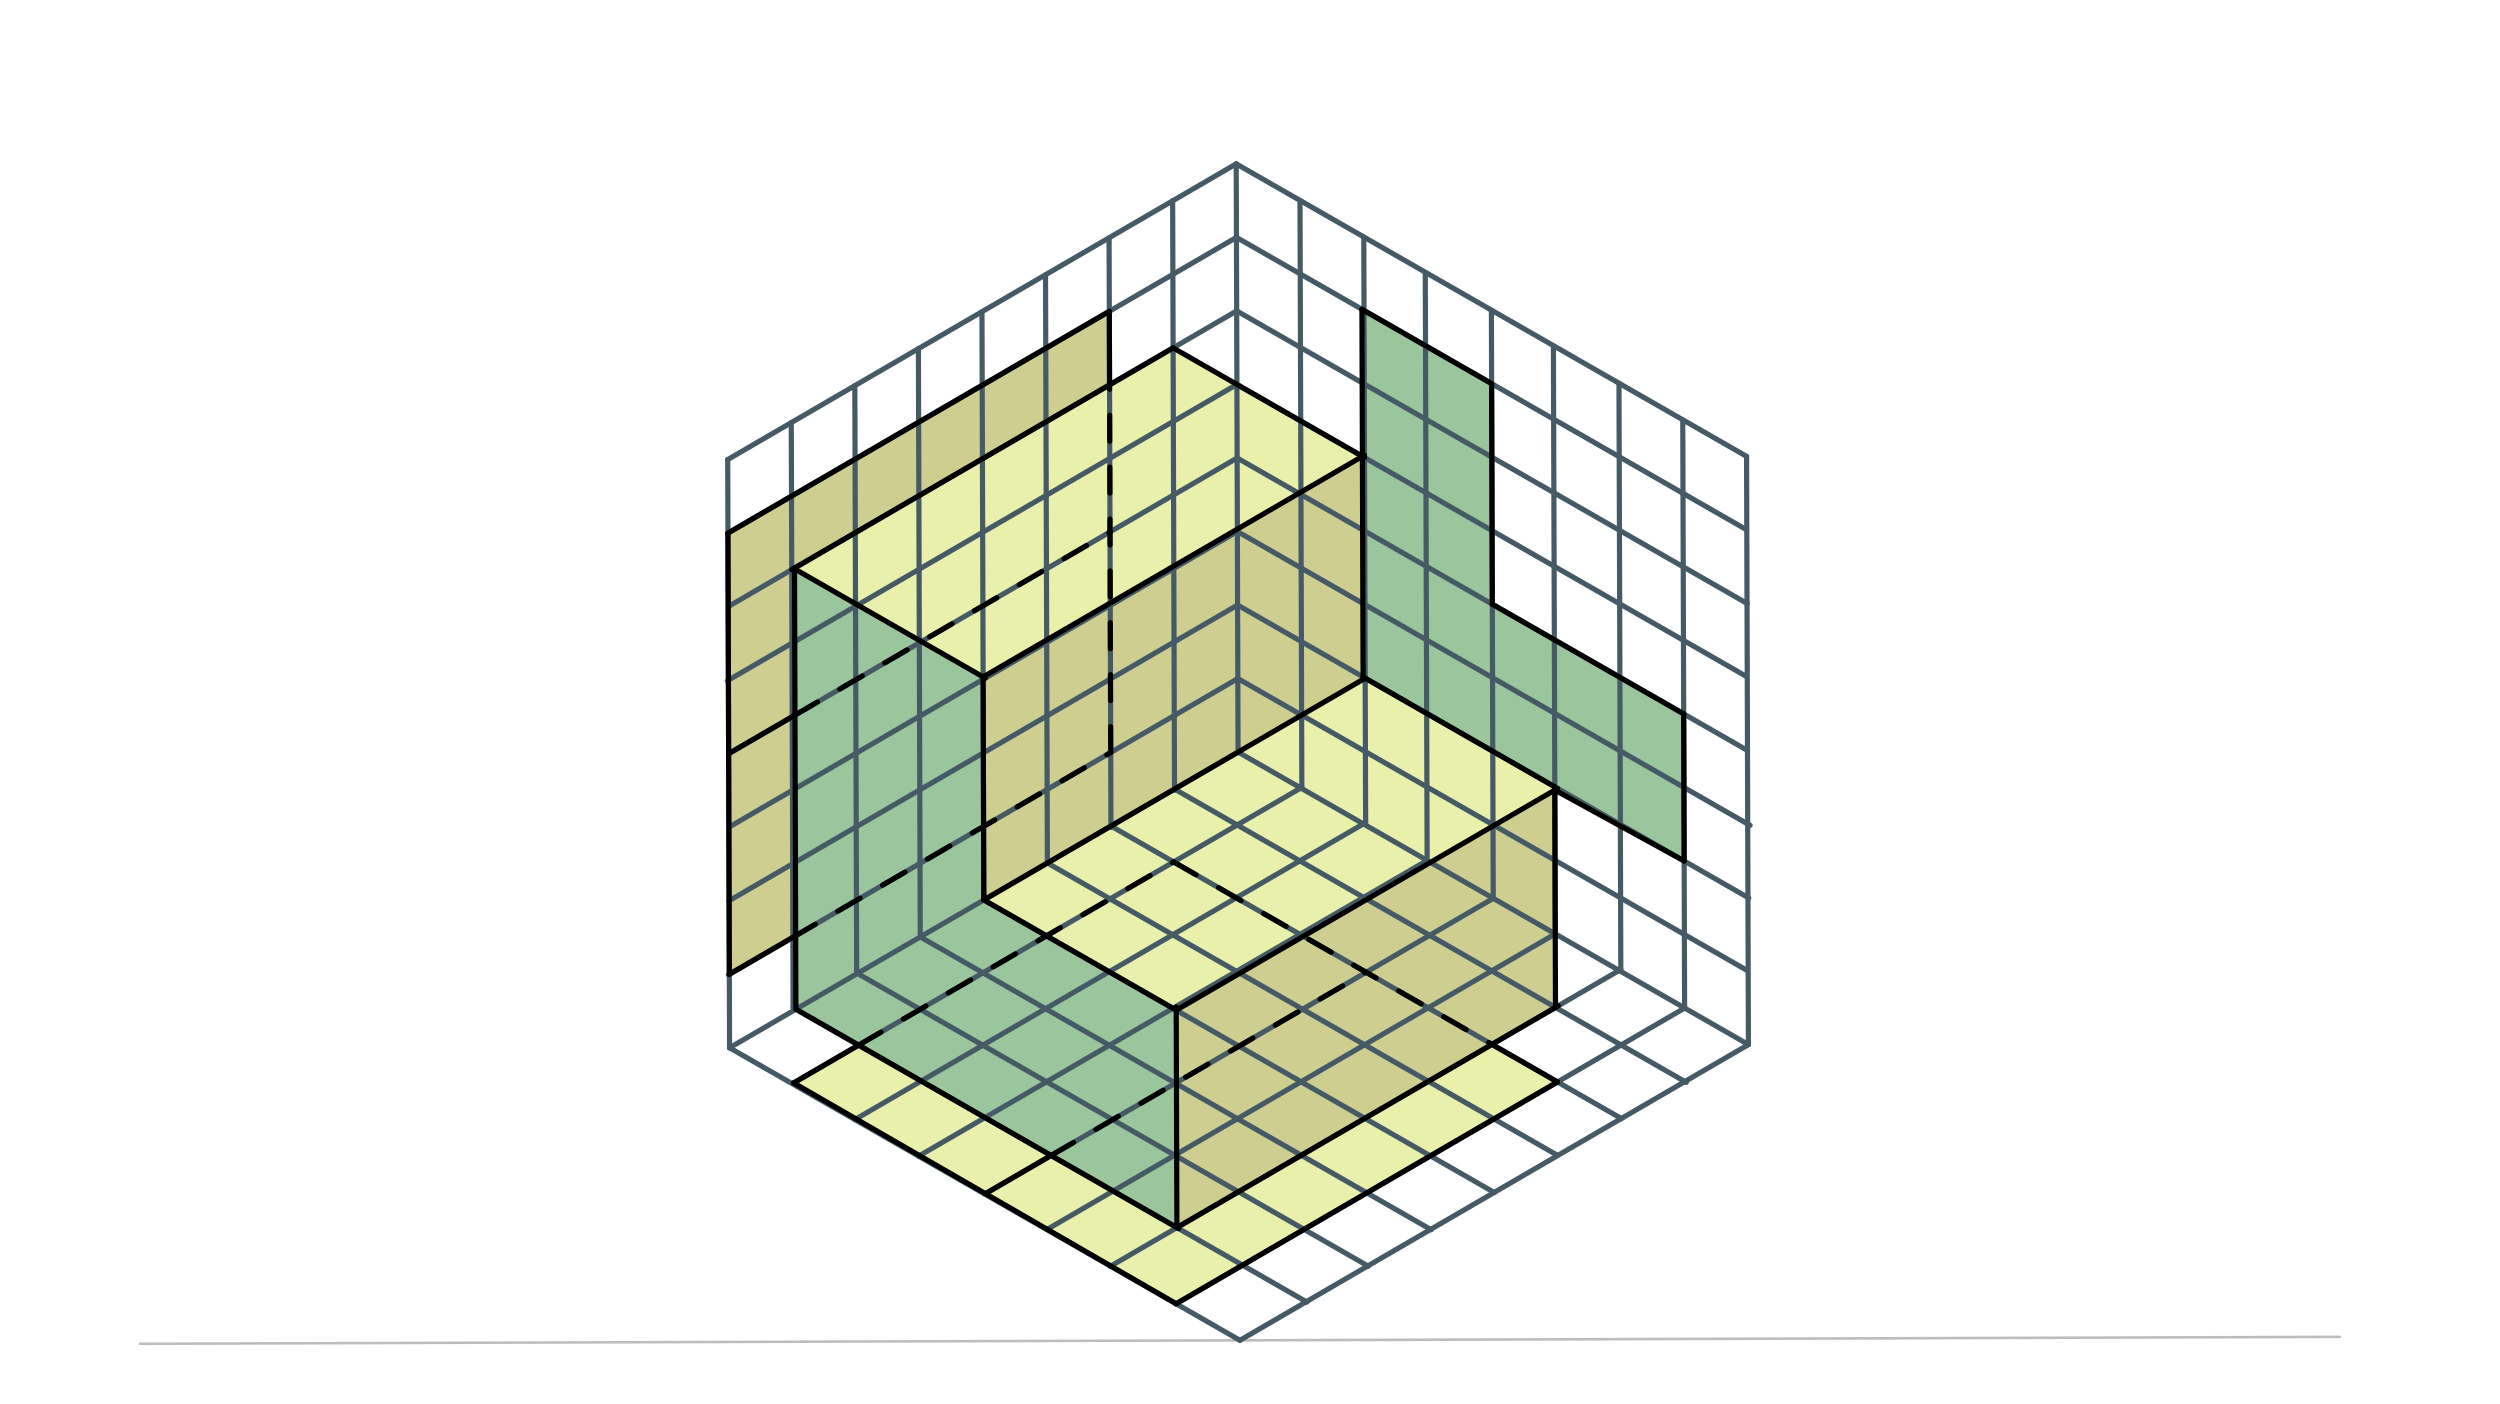 <svg xmlns="http://www.w3.org/2000/svg" class="svg--816" height="100%" preserveAspectRatio="xMidYMid meet" viewBox="0 0 963.78 541.417" width="100%"><defs><marker id="marker-arrow" markerHeight="16" markerUnits="userSpaceOnUse" markerWidth="24" orient="auto-start-reverse" refX="24" refY="4" viewBox="0 0 24 8"><path d="M 0 0 L 24 4 L 0 8 z" stroke="inherit"></path></marker></defs><g class="aux-layer--949"><g class="element--733"><line stroke="#BDBDBD" stroke-dasharray="none" stroke-linecap="round" stroke-width="1" x1="54" x2="902" y1="518.042" y2="515.375"></line></g></g><g class="main-layer--75a"><g class="element--733"><g fill="#9E9D24" opacity="0.5"><path d="M 453.445 389.454 L 599.396 304.576 L 599.659 388.373 L 453.709 473.25 L 453.445 389.454 Z" stroke="none"></path></g></g><g class="element--733"><g fill="#9E9D24" opacity="0.5"><path d="M 379.271 346.939 L 379 260.969 L 525.219 175.935 L 526.295 261.437 L 379.271 346.939 Z" stroke="none"></path></g></g><g class="element--733"><g fill="#9E9D24" opacity="0.5"><path d="M 281.165 375.594 L 280.63 205.516 L 427.655 120.014 L 427.744 148.361 L 306.029 219.144 L 306.743 360.72 L 281.165 375.594 Z" stroke="none"></path></g></g><g class="element--733"><g fill="#D4E157" opacity="0.5"><path d="M 379.271 346.939 L 526.295 261.437 L 599.396 304.576 L 453.445 389.454 L 379.271 346.939 Z" stroke="none"></path></g></g><g class="element--733"><g fill="#D4E157" opacity="0.5"><path d="M 305.955 417.475 L 330.993 402.914 L 330.993 402.914 L 453.709 473.25 L 575.155 402.623 L 600.431 417.11 L 453.407 502.612 L 305.955 417.475 Z" stroke="none"></path></g></g><g class="element--733"><g fill="#D4E157" opacity="0.5"><path d="M 379 260.969 L 306.029 219.144 L 452.248 134.11 L 525.219 175.935 L 379 260.969 Z" stroke="none"></path></g></g><g class="element--733"><g fill="#388E3C" opacity="0.5"><path d="M 306.832 389.066 L 306.029 219.144 L 379 260.969 L 379.271 346.939 L 453.445 389.454 L 453.709 473.25 L 306.832 389.066 Z" stroke="none"></path></g></g><g class="element--733"><g fill="#388E3C" opacity="0.5"><path d="M 649.261 331.917 L 526.295 261.437 L 525.041 119.242 L 575.036 147.897 L 575.303 232.936 L 649.083 275.224 L 649.261 331.917 Z" stroke="none"></path></g></g><g class="element--733"><line stroke="#455A64" stroke-dasharray="none" stroke-linecap="round" stroke-width="2" x1="478" x2="674.032" y1="516.708" y2="402.705"></line></g><g class="element--733"><line stroke="#455A64" stroke-dasharray="none" stroke-linecap="round" stroke-width="2" x1="478" x2="281.254" y1="516.708" y2="403.941"></line></g><g class="element--733"><line stroke="#455A64" stroke-dasharray="none" stroke-linecap="round" stroke-width="2" x1="281.254" x2="280.541" y1="403.941" y2="177.17"></line></g><g class="element--733"><line stroke="#455A64" stroke-dasharray="none" stroke-linecap="round" stroke-width="2" x1="674.032" x2="673.319" y1="402.705" y2="175.935"></line></g><g class="element--733"><line stroke="#455A64" stroke-dasharray="none" stroke-linecap="round" stroke-width="2" x1="280.541" x2="476.574" y1="177.17" y2="63.167"></line></g><g class="element--733"><line stroke="#455A64" stroke-dasharray="none" stroke-linecap="round" stroke-width="2" x1="673.319" x2="476.574" y1="175.935" y2="63.167"></line></g><g class="element--733"><line stroke="#455A64" stroke-dasharray="none" stroke-linecap="round" stroke-width="2" x1="281.254" x2="477.287" y1="403.941" y2="289.938"></line></g><g class="element--733"><line stroke="#455A64" stroke-dasharray="none" stroke-linecap="round" stroke-width="2" x1="477.287" x2="674.032" y1="289.938" y2="402.705"></line></g><g class="element--733"><line stroke="#455A64" stroke-dasharray="none" stroke-linecap="round" stroke-width="2" x1="477.287" x2="476.574" y1="289.938" y2="63.167"></line></g><g class="element--733"><line stroke="#455A64" stroke-dasharray="none" stroke-linecap="round" stroke-width="2" x1="379.271" x2="576.016" y1="346.939" y2="459.707"></line></g><g class="element--733"><line stroke="#455A64" stroke-dasharray="none" stroke-linecap="round" stroke-width="2" x1="305.045" x2="305.755" y1="162.92" y2="388.448"></line></g><g class="element--733"><line stroke="#455A64" stroke-dasharray="none" stroke-linecap="round" stroke-width="2" x1="305.755" x2="503.805" y1="388.448" y2="501.964"></line></g><g class="element--733"><line stroke="#455A64" stroke-dasharray="none" stroke-linecap="round" stroke-width="2" x1="476.663" x2="280.476" y1="91.514" y2="205.606"></line></g><g class="element--733"><line stroke="#455A64" stroke-dasharray="none" stroke-linecap="round" stroke-width="2" x1="476.752" x2="281.084" y1="119.86" y2="233.651"></line></g><g class="element--733"><line stroke="#455A64" stroke-dasharray="none" stroke-linecap="round" stroke-width="2" x1="329.549" x2="330.261" y1="148.669" y2="375.092"></line></g><g class="element--733"><line stroke="#455A64" stroke-dasharray="none" stroke-linecap="round" stroke-width="2" x1="378.558" x2="379.271" y1="120.169" y2="346.939"></line></g><g class="element--733"><line stroke="#455A64" stroke-dasharray="none" stroke-linecap="round" stroke-width="2" x1="452.07" x2="452.784" y1="77.418" y2="304.65"></line></g><g class="element--733"><line stroke="#455A64" stroke-dasharray="none" stroke-linecap="round" stroke-width="2" x1="427.566" x2="428.281" y1="91.668" y2="319.004"></line></g><g class="element--733"><line stroke="#455A64" stroke-dasharray="none" stroke-linecap="round" stroke-width="2" x1="330.261" x2="527.493" y1="375.092" y2="488.139"></line></g><g class="element--733"><line stroke="#455A64" stroke-dasharray="none" stroke-linecap="round" stroke-width="2" x1="428.279" x2="625.082" y1="318.439" y2="431.239"></line></g><g class="element--733"><line stroke="#455A64" stroke-dasharray="none" stroke-linecap="round" stroke-width="2" x1="452.783" x2="650.092" y1="304.188" y2="417.279"></line></g><g class="element--733"><line stroke="#455A64" stroke-dasharray="none" stroke-linecap="round" stroke-width="2" x1="476.752" x2="673.601" y1="119.86" y2="232.687"></line></g><g class="element--733"><line stroke="#455A64" stroke-dasharray="none" stroke-linecap="round" stroke-width="2" x1="476.663" x2="672.991" y1="91.514" y2="204.042"></line></g><g class="element--733"><line stroke="#455A64" stroke-dasharray="none" stroke-linecap="round" stroke-width="2" x1="477.198" x2="673.452" y1="261.591" y2="374.077"></line></g><g class="element--733"><line stroke="#455A64" stroke-dasharray="none" stroke-linecap="round" stroke-width="2" x1="477.109" x2="674.172" y1="233.245" y2="346.195"></line></g><g class="element--733"><line stroke="#455A64" stroke-dasharray="none" stroke-linecap="round" stroke-width="2" x1="477.198" x2="280.806" y1="261.591" y2="375.803"></line></g><g class="element--733"><line stroke="#455A64" stroke-dasharray="none" stroke-linecap="round" stroke-width="2" x1="477.109" x2="280.945" y1="233.245" y2="347.324"></line></g><g class="element--733"><line stroke="#455A64" stroke-dasharray="none" stroke-linecap="round" stroke-width="2" x1="403.775" x2="600.216" y1="332.689" y2="445.282"></line></g><g class="element--733"><line stroke="#455A64" stroke-dasharray="none" stroke-linecap="round" stroke-width="2" x1="354.053" x2="354.767" y1="134.419" y2="361.402"></line></g><g class="element--733"><line stroke="#455A64" stroke-dasharray="none" stroke-linecap="round" stroke-width="2" x1="403.062" x2="403.775" y1="105.918" y2="332.689"></line></g><g class="element--733"><line stroke="#455A64" stroke-dasharray="none" stroke-linecap="round" stroke-width="2" x1="477.019" x2="281.084" y1="204.899" y2="318.845"></line></g><g class="element--733"><line stroke="#455A64" stroke-dasharray="none" stroke-linecap="round" stroke-width="2" x1="476.841" x2="280.406" y1="148.206" y2="262.443"></line></g><g class="element--733"><line stroke="#455A64" stroke-dasharray="none" stroke-linecap="round" stroke-width="2" x1="476.93" x2="280.898" y1="176.553" y2="290.555"></line></g><g class="element--733"><line stroke="#455A64" stroke-dasharray="none" stroke-linecap="round" stroke-width="2" x1="476.93" x2="673.676" y1="176.553" y2="289.32"></line></g><g class="element--733"><line stroke="#455A64" stroke-dasharray="none" stroke-linecap="round" stroke-width="2" x1="477.019" x2="674.676" y1="204.899" y2="318.189"></line></g><g class="element--733"><line stroke="#455A64" stroke-dasharray="none" stroke-linecap="round" stroke-width="2" x1="476.841" x2="673.204" y1="148.206" y2="260.755"></line></g><g class="element--733"><line stroke="#455A64" stroke-dasharray="none" stroke-linecap="round" stroke-width="2" x1="501.167" x2="501.879" y1="77.263" y2="303.536"></line></g><g class="element--733"><line stroke="#455A64" stroke-dasharray="none" stroke-linecap="round" stroke-width="2" x1="525.76" x2="526.47" y1="91.359" y2="317.104"></line></g><g class="element--733"><line stroke="#455A64" stroke-dasharray="none" stroke-linecap="round" stroke-width="2" x1="624.133" x2="624.844" y1="147.743" y2="373.727"></line></g><g class="element--733"><line stroke="#455A64" stroke-dasharray="none" stroke-linecap="round" stroke-width="2" x1="648.726" x2="649.439" y1="161.839" y2="388.633"></line></g><g class="element--733"><line stroke="#455A64" stroke-dasharray="none" stroke-linecap="round" stroke-width="2" x1="501.879" x2="305.955" y1="303.536" y2="417.475"></line></g><g class="element--733"><line stroke="#455A64" stroke-dasharray="none" stroke-linecap="round" stroke-width="2" x1="526.47" x2="329.558" y1="317.104" y2="431.619"></line></g><g class="element--733"><line stroke="#455A64" stroke-dasharray="none" stroke-linecap="round" stroke-width="2" x1="354.767" x2="551.739" y1="361.19" y2="474.087"></line></g><g class="element--733"><line stroke="#455A64" stroke-dasharray="none" stroke-linecap="round" stroke-width="2" x1="624.844" x2="428.023" y1="373.727" y2="488.188"></line></g><g class="element--733"><line stroke="#455A64" stroke-dasharray="none" stroke-linecap="round" stroke-width="2" x1="649.439" x2="453.29" y1="388.61" y2="502.68"></line></g><g class="element--733"><line stroke="#455A64" stroke-dasharray="none" stroke-linecap="round" stroke-width="2" x1="550.177" x2="354.082" y1="331.716" y2="445.755"></line></g><g class="element--733"><line stroke="#455A64" stroke-dasharray="none" stroke-linecap="round" stroke-width="2" x1="379.627" x2="575.66" y1="460.324" y2="346.322"></line></g><g class="element--733"><line stroke="#455A64" stroke-dasharray="none" stroke-linecap="round" stroke-width="2" x1="599.57" x2="403.996" y1="360.026" y2="473.762"></line></g><g class="element--733"><line stroke="#455A64" stroke-dasharray="none" stroke-linecap="round" stroke-width="2" x1="574.947" x2="575.66" y1="119.551" y2="346.322"></line></g><g class="element--733"><line stroke="#455A64" stroke-dasharray="none" stroke-linecap="round" stroke-width="2" x1="550.177" x2="549.465" y1="331.716" y2="105.224"></line></g><g class="element--733"><line stroke="#455A64" stroke-dasharray="none" stroke-linecap="round" stroke-width="2" x1="599.57" x2="598.858" y1="360.026" y2="133.451"></line></g><g class="element--733"><line stroke="#000000" stroke-dasharray="none" stroke-linecap="round" stroke-width="2" x1="306.832" x2="306.297" y1="389.066" y2="218.988"></line></g><g class="element--733"><line stroke="#000000" stroke-dasharray="none" stroke-linecap="round" stroke-width="2" x1="305.224" x2="452.248" y1="219.612" y2="134.11"></line></g><g class="element--733"><line stroke="#000000" stroke-dasharray="none" stroke-linecap="round" stroke-width="2" x1="306.832" x2="454.391" y1="389.066" y2="473.642"></line></g><g class="element--733"><line stroke="#000000" stroke-dasharray="none" stroke-linecap="round" stroke-width="2" x1="453.709" x2="600.733" y1="473.25" y2="387.748"></line></g><g class="element--733"><line stroke="#000000" stroke-dasharray="none" stroke-linecap="round" stroke-width="2" x1="599.659" x2="599.392" y1="388.373" y2="303.334"></line></g><g class="element--733"><line stroke="#000000" stroke-dasharray="none" stroke-linecap="round" stroke-width="2" x1="453.709" x2="453.441" y1="473.25" y2="388.211"></line></g><g class="element--733"><line stroke="#000000" stroke-dasharray="none" stroke-linecap="round" stroke-width="2" x1="453.445" x2="379.666" y1="389.454" y2="347.166"></line></g><g class="element--733"><line stroke="#000000" stroke-dasharray="none" stroke-linecap="round" stroke-width="2" x1="379.271" x2="379.003" y1="346.939" y2="261.9"></line></g><g class="element--733"><line stroke="#000000" stroke-dasharray="none" stroke-linecap="round" stroke-width="2" x1="306.029" x2="379.809" y1="219.144" y2="261.432"></line></g><g class="element--733"><line stroke="#000000" stroke-dasharray="none" stroke-linecap="round" stroke-width="2" x1="453.445" x2="600.47" y1="389.454" y2="303.951"></line></g><g class="element--733"><line stroke="#000000" stroke-dasharray="none" stroke-linecap="round" stroke-width="2" x1="452.248" x2="526.028" y1="134.11" y2="176.398"></line></g><g class="element--733"><line stroke="#000000" stroke-dasharray="none" stroke-linecap="round" stroke-width="2" x1="379" x2="526.025" y1="260.969" y2="175.466"></line></g><g class="element--733"><line stroke="#000000" stroke-dasharray="none" stroke-linecap="round" stroke-width="2" x1="525.219" x2="525.487" y1="175.935" y2="260.974"></line></g><g class="element--733"><line stroke="#000000" stroke-dasharray="none" stroke-linecap="round" stroke-width="2" x1="525.487" x2="599.266" y1="260.974" y2="303.262"></line></g><g class="element--733"><line stroke="#000000" stroke-dasharray="none" stroke-linecap="round" stroke-width="2" x1="379.271" x2="526.295" y1="346.939" y2="261.437"></line></g><g class="element--733"><line stroke="#000000" stroke-dasharray="none" stroke-linecap="round" stroke-width="2" x1="525.219" x2="525.041" y1="175.935" y2="119.242"></line></g><g class="element--733"><line stroke="#000000" stroke-dasharray="none" stroke-linecap="round" stroke-width="2" x1="525.041" x2="574.227" y1="119.242" y2="147.434"></line></g><g class="element--733"><line stroke="#000000" stroke-dasharray="none" stroke-linecap="round" stroke-width="2" x1="575.036" x2="575.303" y1="147.897" y2="232.936"></line></g><g class="element--733"><line stroke="#000000" stroke-dasharray="none" stroke-linecap="round" stroke-width="2" x1="575.303" x2="649.083" y1="232.936" y2="275.224"></line></g><g class="element--733"><line stroke="#000000" stroke-dasharray="none" stroke-linecap="round" stroke-width="2" x1="599.396" x2="649.261" y1="304.576" y2="331.917"></line></g><g class="element--733"><line stroke="#000000" stroke-dasharray="none" stroke-linecap="round" stroke-width="2" x1="649.261" x2="649.083" y1="331.917" y2="275.224"></line></g><g class="element--733"><line stroke="#000000" stroke-dasharray="none" stroke-linecap="round" stroke-width="2" x1="281.165" x2="280.63" y1="375.594" y2="205.516"></line></g><g class="element--733"><line stroke="#000000" stroke-dasharray="none" stroke-linecap="round" stroke-width="2" x1="280.63" x2="427.655" y1="205.516" y2="120.014"></line></g><g class="element--733"><line stroke="#000000" stroke-dasharray="none" stroke-linecap="round" stroke-width="2" x1="427.655" x2="427.744" y1="120.014" y2="148.361"></line></g><g class="element--733"><line stroke="#000000" stroke-dasharray="none" stroke-linecap="round" stroke-width="2" x1="330.993" x2="305.955" y1="402.914" y2="417.475"></line></g><g class="element--733"><line stroke="#000000" stroke-dasharray="none" stroke-linecap="round" stroke-width="2" x1="305.955" x2="453.407" y1="417.475" y2="502.612"></line></g><g class="element--733"><line stroke="#000000" stroke-dasharray="none" stroke-linecap="round" stroke-width="2" x1="453.407" x2="600.431" y1="502.612" y2="417.11"></line></g><g class="element--733"><line stroke="#000000" stroke-dasharray="none" stroke-linecap="round" stroke-width="2" x1="600.431" x2="575.155" y1="417.11" y2="402.623"></line></g><g class="element--733"><line stroke="#000000" stroke-dasharray="none" stroke-linecap="round" stroke-width="2" x1="379.896" x2="405.205" y1="460.168" y2="445.45"></line></g><g class="element--733"><line stroke="#000000" stroke-dasharray="none" stroke-linecap="round" stroke-width="2" x1="280.898" x2="306.476" y1="290.555" y2="275.681"></line></g><g class="element--733"><line stroke="#000000" stroke-dasharray="none" stroke-linecap="round" stroke-width="2" x1="281.165" x2="306.743" y1="375.594" y2="360.72"></line></g><g class="element--733"><line stroke="#000000" stroke-dasharray="10" stroke-linecap="round" stroke-width="2" x1="305.669" x2="428.19" y1="361.344" y2="290.092"></line></g><g class="element--733"><line stroke="#000000" stroke-dasharray="10" stroke-linecap="round" stroke-width="2" x1="428.19" x2="427.744" y1="290.092" y2="148.361"></line></g><g class="element--733"><line stroke="#000000" stroke-dasharray="10" stroke-linecap="round" stroke-width="2" x1="306.476" x2="427.922" y1="275.681" y2="205.053"></line></g><g class="element--733"><line stroke="#000000" stroke-dasharray="10" stroke-linecap="round" stroke-width="2" x1="330.993" x2="452.44" y1="402.914" y2="332.287"></line></g><g class="element--733"><line stroke="#000000" stroke-dasharray="10" stroke-linecap="round" stroke-width="2" x1="452.44" x2="575.155" y1="332.287" y2="402.623"></line></g><g class="element--733"><line stroke="#000000" stroke-dasharray="10" stroke-linecap="round" stroke-width="2" x1="405.205" x2="526.652" y1="445.45" y2="374.822"></line></g></g><g class="snaps-layer--ac6"></g><g class="temp-layer--52d"></g></svg>